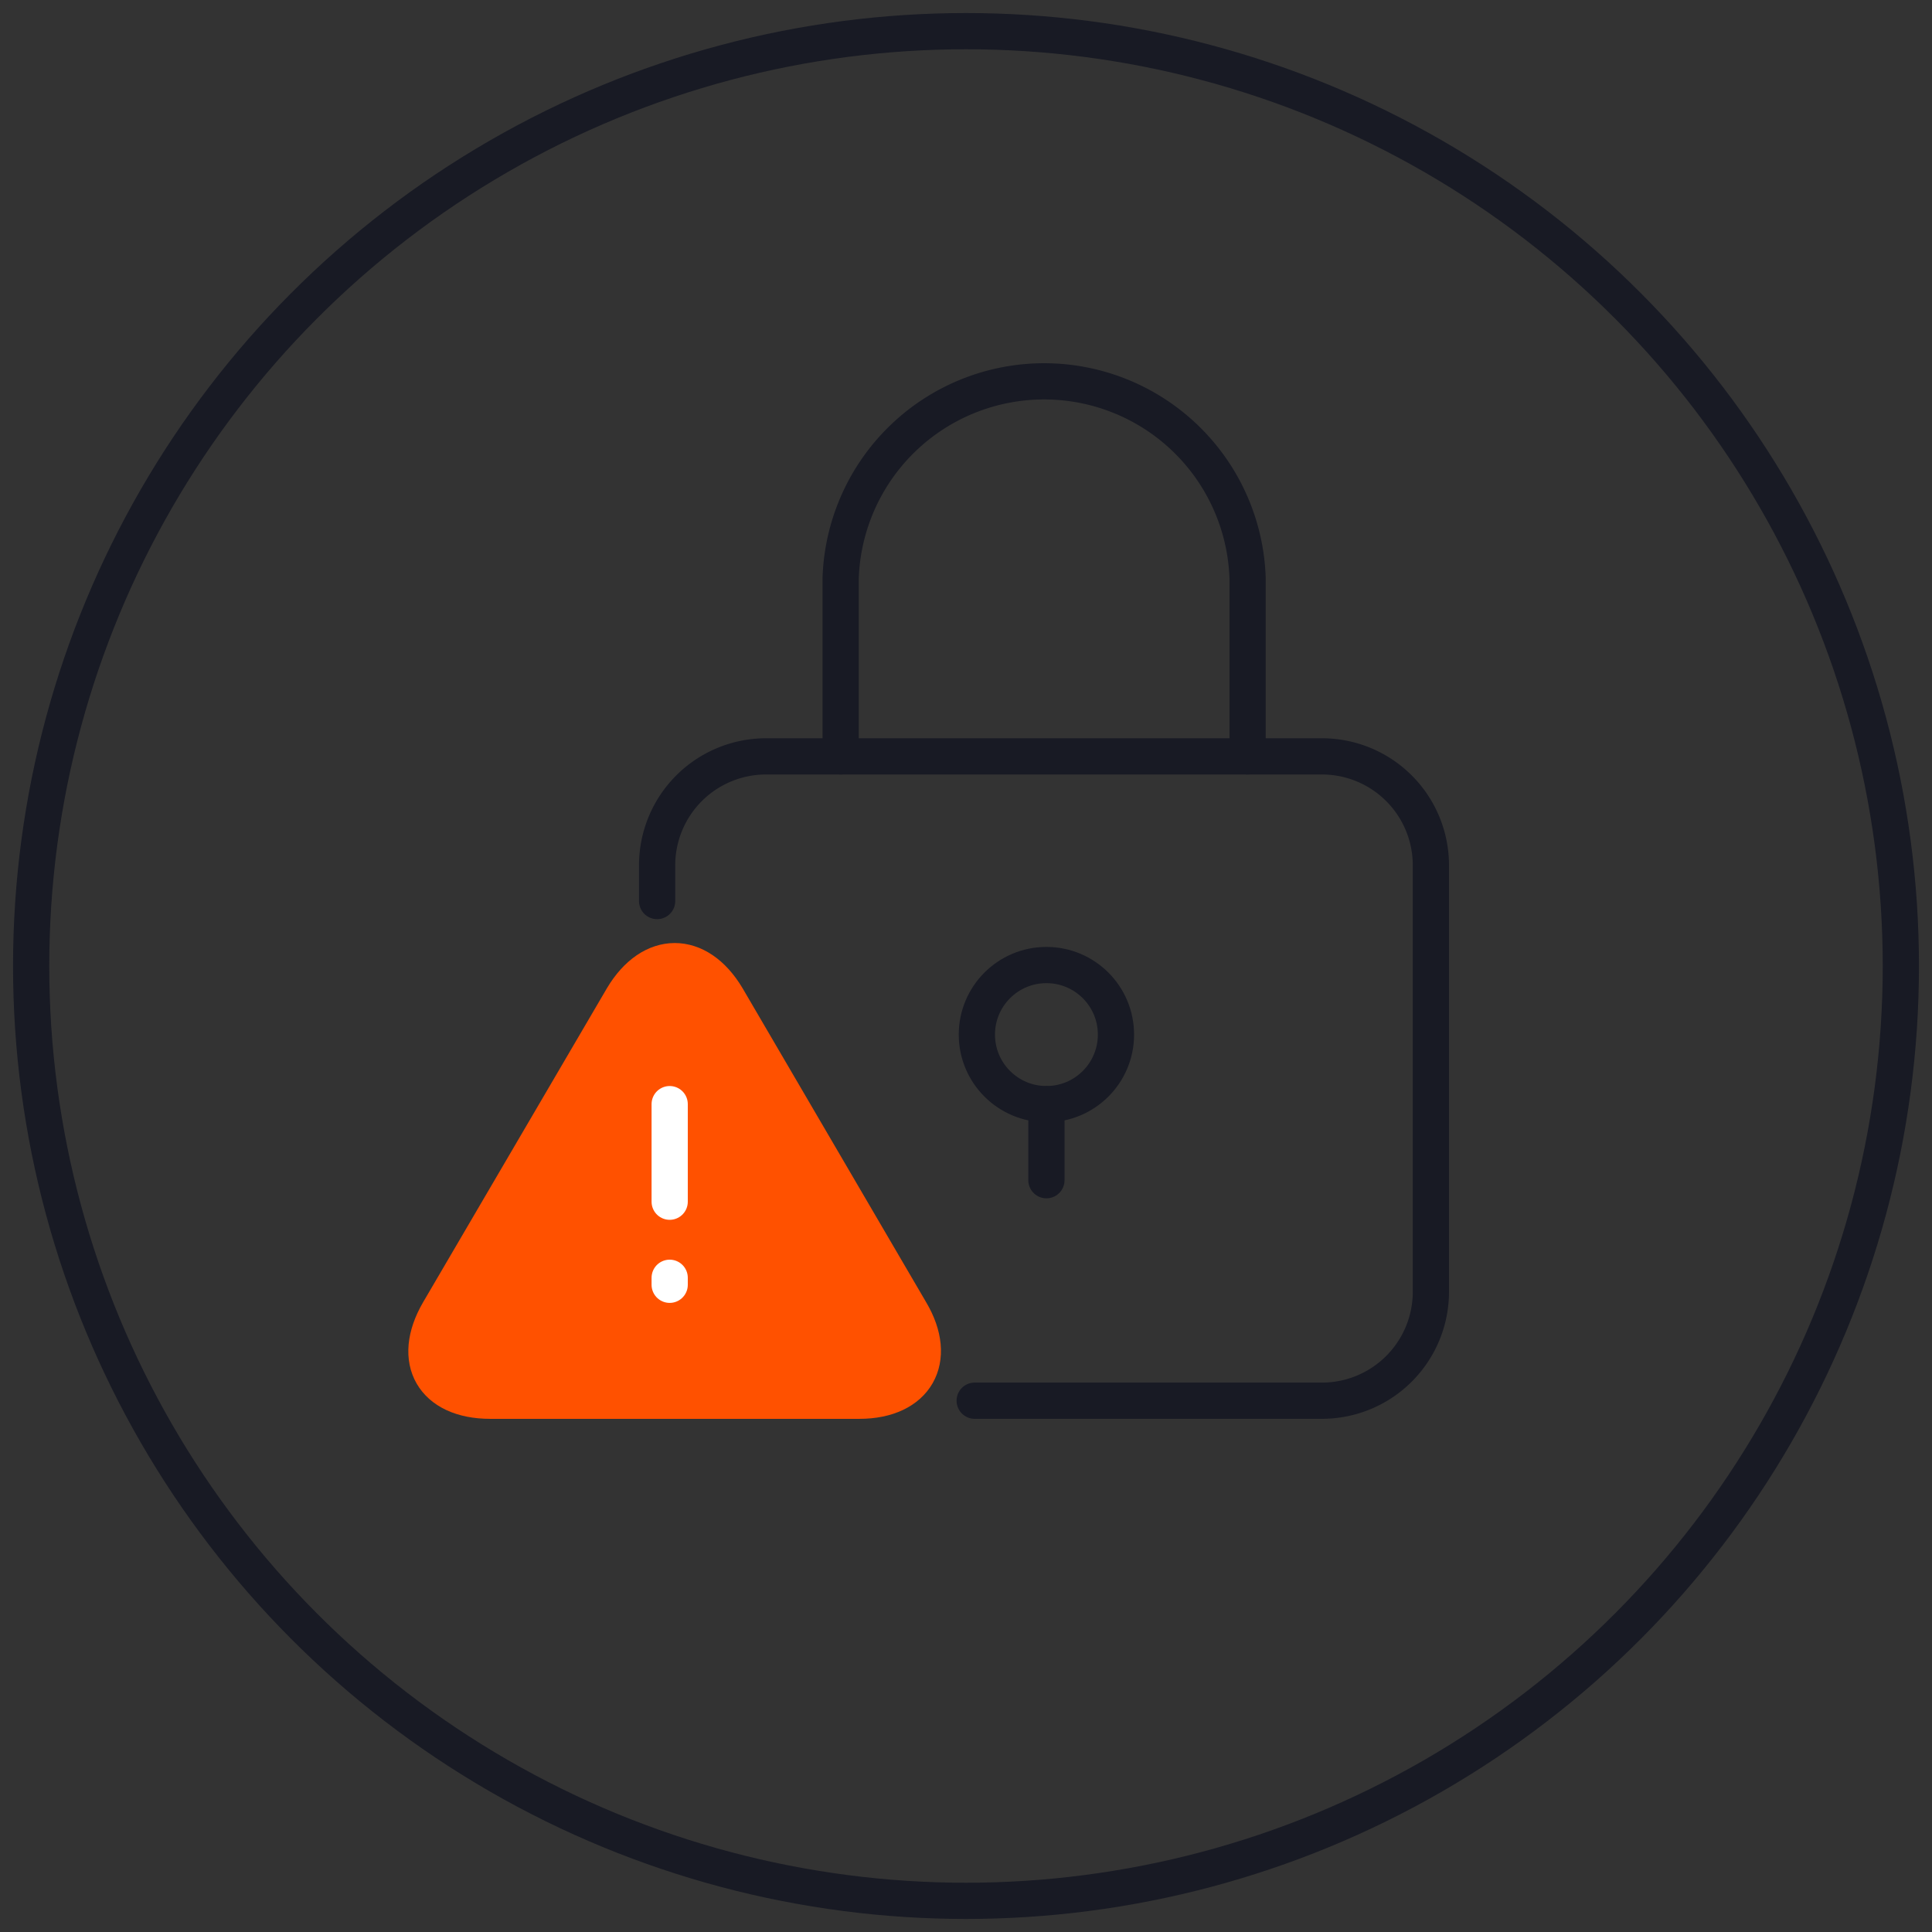 <svg xmlns="http://www.w3.org/2000/svg" viewBox="0 0 80 80"><rect x="0" y="0" width="80" height="80" fill="#333333" stroke="none"/><path d="M40.36,58H54.74a4.51,4.51,0,0,0,4.51-4.51V35.83a4.51,4.51,0,0,0-4.51-4.51H51.66V23.93a8.43,8.43,0,0,0-16.85,0v7.39H31.73a4.51,4.51,0,0,0-4.52,4.51v1.48" style="fill:none;stroke:#181a24;stroke-linecap:round;stroke-linejoin:round;stroke-width:1.5px"/><path d="M20.3,58c-2.36,0-3.32-1.66-2.13-3.7l7.61-13c1.19-2,3.13-2,4.32,0l7.6,13c1.19,2,.23,3.7-2.12,3.7Z" style="fill:#ff5100;stroke:#ff5100;stroke-linecap:round;stroke-linejoin:round;stroke-width:1.503px"/><circle cx="43.33" cy="42.84" r="2.88" style="fill:none;stroke:#181a24;stroke-linejoin:round;stroke-width:1.5px"/><line x1="43.33" y1="48.87" x2="43.33" y2="45.72" style="fill:none;stroke:#181a24;stroke-linecap:round;stroke-linejoin:round;stroke-width:1.5px"/><line x1="27.73" y1="49.76" x2="27.73" y2="45.72" style="fill:none;stroke:#fff;stroke-linecap:round;stroke-linejoin:round;stroke-width:1.5px"/><line x1="27.73" y1="53.2" x2="27.73" y2="52.91" style="fill:none;stroke:#fff;stroke-linecap:round;stroke-linejoin:round;stroke-width:1.5px"/><line x1="34.81" y1="31.32" x2="51.66" y2="31.32" style="fill:none;stroke:#181a24;stroke-linecap:round;stroke-linejoin:round;stroke-width:1.5px"/><circle cx="40" cy="40" r="38.71" style="fill:none;stroke:#181a24;stroke-miterlimit:10;stroke-width:1.5px"/></svg>
